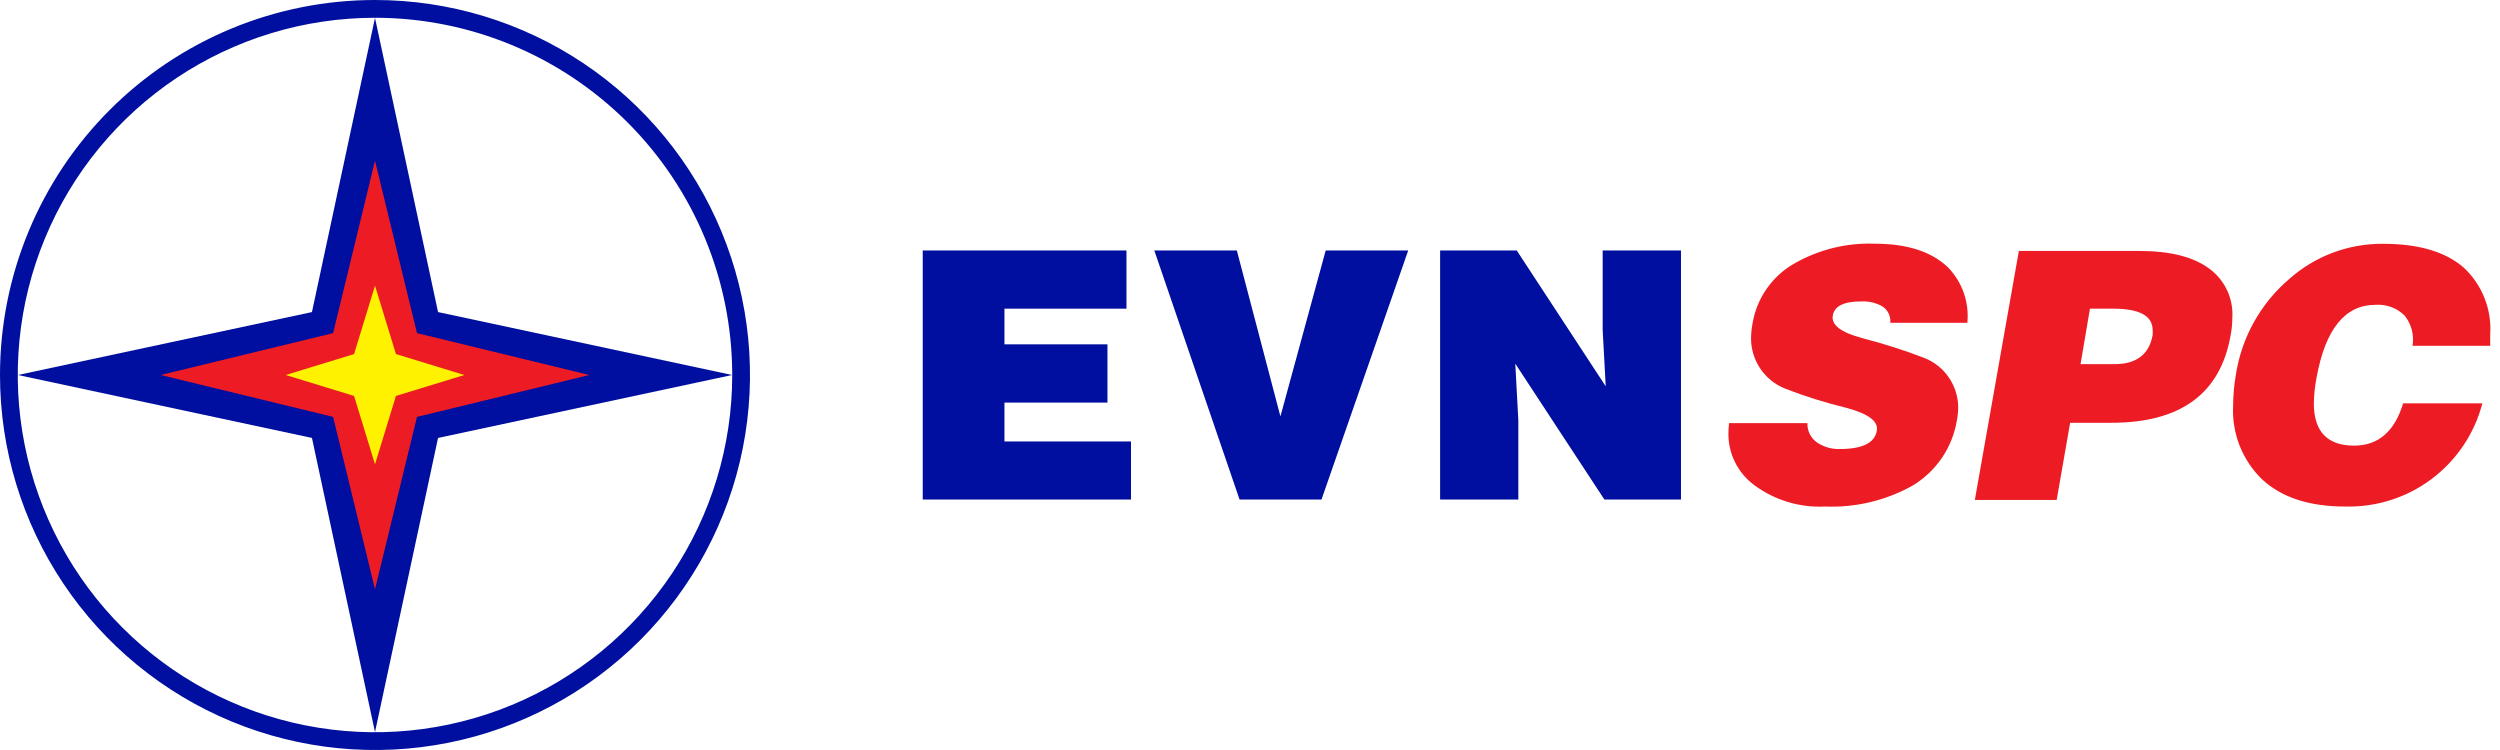 <svg width="200" height="60" viewBox="0 0 200 60" fill="none" xmlns="http://www.w3.org/2000/svg">
<g clip-path="url(#clip0)">
<path fill-rule="evenodd" clip-rule="evenodd" d="M58.569 30L35.044 35.035L30 58.57L24.956 35.035L1.431 30L24.956 24.966L30 1.431L35.044 24.966L58.569 30Z" fill="#000F9F"/>
<path fill-rule="evenodd" clip-rule="evenodd" d="M30 47.142L26.649 33.351L12.858 30L26.649 26.65L30 12.859L33.359 26.65L47.142 30L33.359 33.351L30 47.142Z" fill="#ED1C24"/>
<path fill-rule="evenodd" clip-rule="evenodd" d="M30 1.422C24.348 1.422 18.822 3.098 14.123 6.238C9.423 9.378 5.76 13.842 3.597 19.064C1.434 24.286 0.868 30.032 1.971 35.576C3.074 41.119 5.795 46.211 9.792 50.208C13.789 54.205 18.881 56.927 24.425 58.029C29.968 59.132 35.714 58.566 40.937 56.403C46.158 54.24 50.622 50.577 53.762 45.877C56.902 41.178 58.578 35.653 58.578 30C58.576 22.422 55.564 15.154 50.205 9.795C44.846 4.436 37.579 1.424 30 1.422ZM30 0C35.933 0 41.734 1.76 46.667 5.056C51.601 8.353 55.446 13.038 57.716 18.52C59.987 24.002 60.581 30.034 59.424 35.853C58.266 41.672 55.409 47.018 51.213 51.213C47.018 55.409 41.672 58.266 35.853 59.424C30.033 60.581 24.001 59.987 18.52 57.717C13.038 55.446 8.352 51.601 5.056 46.667C1.759 41.734 0 35.934 0 30C0 22.044 3.161 14.413 8.787 8.787C14.413 3.161 22.044 0 30 0" fill="#000F9F"/>
<path fill-rule="evenodd" clip-rule="evenodd" d="M30 37.145L28.325 31.675L22.855 30L28.325 28.325L30 22.856L31.675 28.325L37.145 30L31.675 31.675L30 37.145Z" fill="#FFF200"/>
<path d="M121.34 20.039L128.458 30.906L128.213 26.378V20.039H134.479V39.961H128.349L121.223 29.095L121.467 33.622V39.961H115.21V20.039H121.34ZM99.164 39.961L92.345 20.039H98.947L102.433 33.314L106.055 20.039H112.656L105.72 39.961H99.164ZM90.48 39.961H73.818V20.039H90.118V24.694H80.356V27.546H88.597V32.21H80.356V35.316H90.48V39.961Z" fill="#000F9F"/>
<path d="M199.215 27.664H193.003C193.073 27.239 193.053 26.804 192.944 26.388C192.834 25.971 192.639 25.582 192.369 25.246C192.064 24.944 191.698 24.71 191.295 24.562C190.892 24.414 190.461 24.354 190.033 24.386C187.597 24.386 186.031 26.333 185.324 30.209C185.192 30.886 185.119 31.574 185.107 32.264C185.107 34.516 186.179 35.645 188.322 35.651C190.26 35.651 191.57 34.522 192.252 32.264H198.59C197.963 34.68 196.535 36.811 194.54 38.311C192.545 39.811 190.101 40.59 187.606 40.522C184.763 40.522 182.554 39.807 180.996 38.376C180.199 37.612 179.577 36.685 179.172 35.658C178.767 34.632 178.589 33.529 178.651 32.427C178.655 31.61 178.727 30.796 178.868 29.991C179.322 27.015 180.829 24.299 183.115 22.34C185.188 20.488 187.878 19.477 190.658 19.505C193.483 19.505 195.626 20.136 197.087 21.398C197.821 22.078 198.393 22.915 198.761 23.846C199.13 24.776 199.285 25.778 199.215 26.776C199.215 27.066 199.215 27.365 199.215 27.682V27.664ZM164.534 39.997H157.987L161.509 20.076H171.144C173.625 20.076 175.509 20.556 176.776 21.515C177.38 21.966 177.861 22.559 178.177 23.242C178.493 23.925 178.634 24.676 178.587 25.427C178.584 25.892 178.539 26.356 178.452 26.813C177.637 31.485 174.458 33.822 168.916 33.822H165.611L164.534 39.997ZM166.444 29.131H169.161C170.918 29.131 171.932 28.352 172.212 26.804C172.221 26.674 172.221 26.544 172.212 26.414C172.212 25.264 171.162 24.694 169.052 24.694H167.196L166.444 29.131ZM157.434 25.826H151.222C151.25 25.558 151.2 25.289 151.077 25.05C150.955 24.81 150.767 24.611 150.534 24.477C150.03 24.212 149.464 24.086 148.895 24.114C147.51 24.114 146.749 24.486 146.622 25.246C146.496 26.007 147.283 26.595 149.004 27.057C150.678 27.488 152.325 28.014 153.939 28.633C154.736 28.945 155.421 29.489 155.905 30.194C156.39 30.9 156.651 31.734 156.656 32.59C156.653 32.946 156.617 33.301 156.547 33.65C156.369 34.717 155.961 35.734 155.353 36.629C154.745 37.525 153.951 38.278 153.024 38.838C150.889 40.038 148.463 40.621 146.016 40.522C143.978 40.627 141.967 40.019 140.329 38.802C139.682 38.321 139.158 37.694 138.8 36.971C138.443 36.249 138.262 35.452 138.273 34.645C138.273 34.379 138.291 34.113 138.328 33.849H144.594C144.582 34.153 144.648 34.455 144.784 34.727C144.92 34.999 145.123 35.233 145.373 35.406C145.908 35.761 146.541 35.942 147.184 35.922C148.995 35.922 149.982 35.433 150.145 34.455C150.281 33.713 149.493 33.115 147.772 32.644C146.083 32.235 144.422 31.715 142.801 31.087C141.994 30.763 141.303 30.204 140.819 29.482C140.334 28.76 140.078 27.909 140.084 27.039C140.089 26.65 140.129 26.262 140.202 25.88C140.366 24.891 140.746 23.95 141.316 23.125C141.886 22.3 142.631 21.611 143.498 21.108C145.456 19.975 147.694 19.416 149.955 19.496C152.581 19.496 154.482 20.121 155.813 21.361C156.386 21.944 156.823 22.645 157.095 23.414C157.368 24.184 157.468 25.004 157.389 25.817" fill="#ED1C24"/>
</g>
<defs>
<clipPath id="clip0">
<rect width="199.215" height="60" fill="white" transform="translate(0 0)"/>
</clipPath>
</defs>
</svg>
